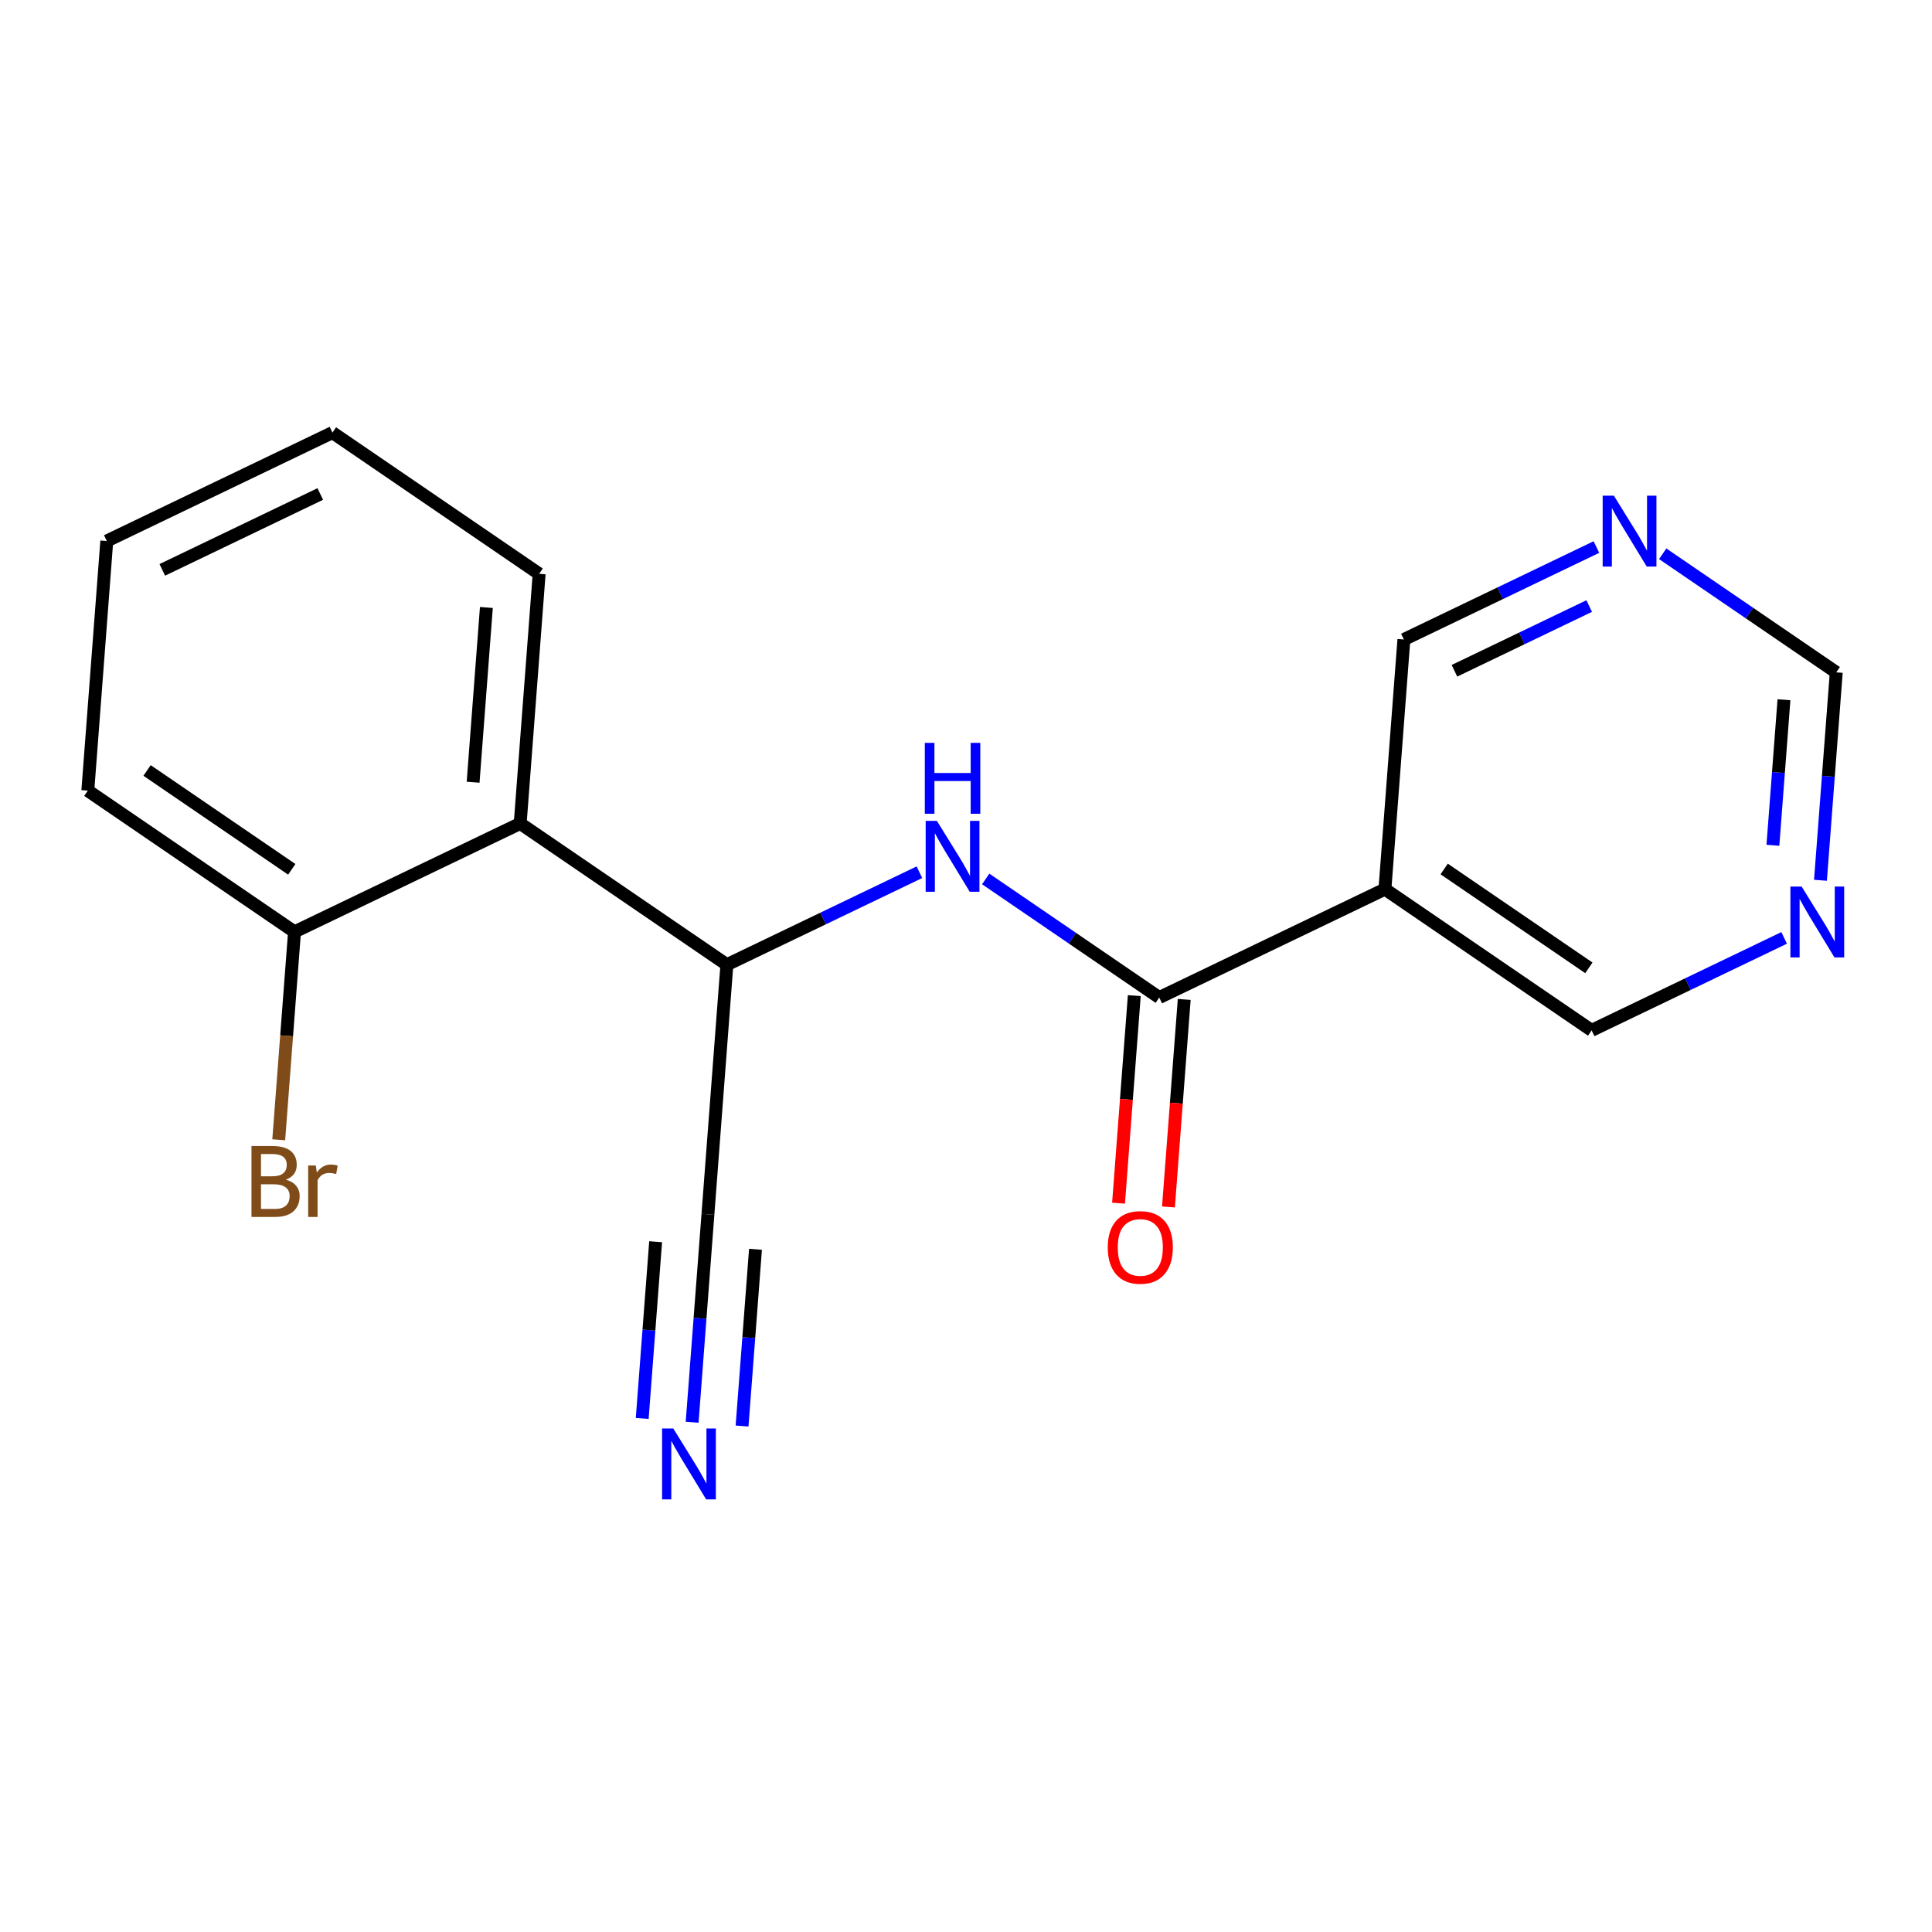 <?xml version='1.0' encoding='iso-8859-1'?>
<svg version='1.1' baseProfile='full'
              xmlns='http://www.w3.org/2000/svg'
                      xmlns:rdkit='http://www.rdkit.org/xml'
                      xmlns:xlink='http://www.w3.org/1999/xlink'
                  xml:space='preserve'
width='300px' height='300px' viewBox='0 0 300 300'>
<!-- END OF HEADER -->
<rect style='opacity:1.0;fill:#FFFFFF;stroke:none' width='300' height='300' x='0' y='0'> </rect>
<rect style='opacity:1.0;fill:#FFFFFF;stroke:none' width='300' height='300' x='0' y='0'> </rect>
<path class='bond-0 atom-0 atom-1' d='M 107.475,220.845 L 108.701,204.703' style='fill:none;fill-rule:evenodd;stroke:#0000FF;stroke-width:2.0px;stroke-linecap:butt;stroke-linejoin:miter;stroke-opacity:1' />
<path class='bond-0 atom-0 atom-1' d='M 108.701,204.703 L 109.927,188.56' style='fill:none;fill-rule:evenodd;stroke:#000000;stroke-width:2.0px;stroke-linecap:butt;stroke-linejoin:miter;stroke-opacity:1' />
<path class='bond-0 atom-0 atom-1' d='M 115.227,221.434 L 116.27,207.713' style='fill:none;fill-rule:evenodd;stroke:#0000FF;stroke-width:2.0px;stroke-linecap:butt;stroke-linejoin:miter;stroke-opacity:1' />
<path class='bond-0 atom-0 atom-1' d='M 116.27,207.713 L 117.312,193.991' style='fill:none;fill-rule:evenodd;stroke:#000000;stroke-width:2.0px;stroke-linecap:butt;stroke-linejoin:miter;stroke-opacity:1' />
<path class='bond-0 atom-0 atom-1' d='M 99.722,220.257 L 100.765,206.535' style='fill:none;fill-rule:evenodd;stroke:#0000FF;stroke-width:2.0px;stroke-linecap:butt;stroke-linejoin:miter;stroke-opacity:1' />
<path class='bond-0 atom-0 atom-1' d='M 100.765,206.535 L 101.807,192.814' style='fill:none;fill-rule:evenodd;stroke:#000000;stroke-width:2.0px;stroke-linecap:butt;stroke-linejoin:miter;stroke-opacity:1' />
<path class='bond-1 atom-1 atom-2' d='M 109.927,188.56 L 112.871,149.797' style='fill:none;fill-rule:evenodd;stroke:#000000;stroke-width:2.0px;stroke-linecap:butt;stroke-linejoin:miter;stroke-opacity:1' />
<path class='bond-2 atom-2 atom-3' d='M 112.871,149.797 L 127.818,142.618' style='fill:none;fill-rule:evenodd;stroke:#000000;stroke-width:2.0px;stroke-linecap:butt;stroke-linejoin:miter;stroke-opacity:1' />
<path class='bond-2 atom-2 atom-3' d='M 127.818,142.618 L 142.766,135.438' style='fill:none;fill-rule:evenodd;stroke:#0000FF;stroke-width:2.0px;stroke-linecap:butt;stroke-linejoin:miter;stroke-opacity:1' />
<path class='bond-11 atom-2 atom-12' d='M 112.871,149.797 L 80.774,127.867' style='fill:none;fill-rule:evenodd;stroke:#000000;stroke-width:2.0px;stroke-linecap:butt;stroke-linejoin:miter;stroke-opacity:1' />
<path class='bond-3 atom-3 atom-4' d='M 153.059,136.483 L 166.534,145.69' style='fill:none;fill-rule:evenodd;stroke:#0000FF;stroke-width:2.0px;stroke-linecap:butt;stroke-linejoin:miter;stroke-opacity:1' />
<path class='bond-3 atom-3 atom-4' d='M 166.534,145.69 L 180.009,154.897' style='fill:none;fill-rule:evenodd;stroke:#000000;stroke-width:2.0px;stroke-linecap:butt;stroke-linejoin:miter;stroke-opacity:1' />
<path class='bond-4 atom-4 atom-5' d='M 176.133,154.603 L 174.909,170.714' style='fill:none;fill-rule:evenodd;stroke:#000000;stroke-width:2.0px;stroke-linecap:butt;stroke-linejoin:miter;stroke-opacity:1' />
<path class='bond-4 atom-4 atom-5' d='M 174.909,170.714 L 173.686,186.826' style='fill:none;fill-rule:evenodd;stroke:#FF0000;stroke-width:2.0px;stroke-linecap:butt;stroke-linejoin:miter;stroke-opacity:1' />
<path class='bond-4 atom-4 atom-5' d='M 183.886,155.191 L 182.662,171.303' style='fill:none;fill-rule:evenodd;stroke:#000000;stroke-width:2.0px;stroke-linecap:butt;stroke-linejoin:miter;stroke-opacity:1' />
<path class='bond-4 atom-4 atom-5' d='M 182.662,171.303 L 181.438,187.415' style='fill:none;fill-rule:evenodd;stroke:#FF0000;stroke-width:2.0px;stroke-linecap:butt;stroke-linejoin:miter;stroke-opacity:1' />
<path class='bond-5 atom-4 atom-6' d='M 180.009,154.897 L 215.051,138.066' style='fill:none;fill-rule:evenodd;stroke:#000000;stroke-width:2.0px;stroke-linecap:butt;stroke-linejoin:miter;stroke-opacity:1' />
<path class='bond-6 atom-6 atom-7' d='M 215.051,138.066 L 247.147,159.996' style='fill:none;fill-rule:evenodd;stroke:#000000;stroke-width:2.0px;stroke-linecap:butt;stroke-linejoin:miter;stroke-opacity:1' />
<path class='bond-6 atom-6 atom-7' d='M 224.251,134.936 L 246.719,150.287' style='fill:none;fill-rule:evenodd;stroke:#000000;stroke-width:2.0px;stroke-linecap:butt;stroke-linejoin:miter;stroke-opacity:1' />
<path class='bond-18 atom-11 atom-6' d='M 217.995,99.303 L 215.051,138.066' style='fill:none;fill-rule:evenodd;stroke:#000000;stroke-width:2.0px;stroke-linecap:butt;stroke-linejoin:miter;stroke-opacity:1' />
<path class='bond-7 atom-7 atom-8' d='M 247.147,159.996 L 262.095,152.817' style='fill:none;fill-rule:evenodd;stroke:#000000;stroke-width:2.0px;stroke-linecap:butt;stroke-linejoin:miter;stroke-opacity:1' />
<path class='bond-7 atom-7 atom-8' d='M 262.095,152.817 L 277.042,145.637' style='fill:none;fill-rule:evenodd;stroke:#0000FF;stroke-width:2.0px;stroke-linecap:butt;stroke-linejoin:miter;stroke-opacity:1' />
<path class='bond-8 atom-8 atom-9' d='M 282.681,136.689 L 283.907,120.546' style='fill:none;fill-rule:evenodd;stroke:#0000FF;stroke-width:2.0px;stroke-linecap:butt;stroke-linejoin:miter;stroke-opacity:1' />
<path class='bond-8 atom-8 atom-9' d='M 283.907,120.546 L 285.133,104.403' style='fill:none;fill-rule:evenodd;stroke:#000000;stroke-width:2.0px;stroke-linecap:butt;stroke-linejoin:miter;stroke-opacity:1' />
<path class='bond-8 atom-8 atom-9' d='M 275.296,131.257 L 276.154,119.957' style='fill:none;fill-rule:evenodd;stroke:#0000FF;stroke-width:2.0px;stroke-linecap:butt;stroke-linejoin:miter;stroke-opacity:1' />
<path class='bond-8 atom-8 atom-9' d='M 276.154,119.957 L 277.013,108.657' style='fill:none;fill-rule:evenodd;stroke:#000000;stroke-width:2.0px;stroke-linecap:butt;stroke-linejoin:miter;stroke-opacity:1' />
<path class='bond-9 atom-9 atom-10' d='M 285.133,104.403 L 271.658,95.196' style='fill:none;fill-rule:evenodd;stroke:#000000;stroke-width:2.0px;stroke-linecap:butt;stroke-linejoin:miter;stroke-opacity:1' />
<path class='bond-9 atom-9 atom-10' d='M 271.658,95.196 L 258.183,85.989' style='fill:none;fill-rule:evenodd;stroke:#0000FF;stroke-width:2.0px;stroke-linecap:butt;stroke-linejoin:miter;stroke-opacity:1' />
<path class='bond-10 atom-10 atom-11' d='M 247.889,84.944 L 232.942,92.124' style='fill:none;fill-rule:evenodd;stroke:#0000FF;stroke-width:2.0px;stroke-linecap:butt;stroke-linejoin:miter;stroke-opacity:1' />
<path class='bond-10 atom-10 atom-11' d='M 232.942,92.124 L 217.995,99.303' style='fill:none;fill-rule:evenodd;stroke:#000000;stroke-width:2.0px;stroke-linecap:butt;stroke-linejoin:miter;stroke-opacity:1' />
<path class='bond-10 atom-10 atom-11' d='M 246.771,94.106 L 236.308,99.132' style='fill:none;fill-rule:evenodd;stroke:#0000FF;stroke-width:2.0px;stroke-linecap:butt;stroke-linejoin:miter;stroke-opacity:1' />
<path class='bond-10 atom-10 atom-11' d='M 236.308,99.132 L 225.845,104.158' style='fill:none;fill-rule:evenodd;stroke:#000000;stroke-width:2.0px;stroke-linecap:butt;stroke-linejoin:miter;stroke-opacity:1' />
<path class='bond-12 atom-12 atom-13' d='M 80.774,127.867 L 83.719,89.105' style='fill:none;fill-rule:evenodd;stroke:#000000;stroke-width:2.0px;stroke-linecap:butt;stroke-linejoin:miter;stroke-opacity:1' />
<path class='bond-12 atom-12 atom-13' d='M 73.464,121.463 L 75.525,94.33' style='fill:none;fill-rule:evenodd;stroke:#000000;stroke-width:2.0px;stroke-linecap:butt;stroke-linejoin:miter;stroke-opacity:1' />
<path class='bond-19 atom-17 atom-12' d='M 45.733,144.698 L 80.774,127.867' style='fill:none;fill-rule:evenodd;stroke:#000000;stroke-width:2.0px;stroke-linecap:butt;stroke-linejoin:miter;stroke-opacity:1' />
<path class='bond-13 atom-13 atom-14' d='M 83.719,89.105 L 51.622,67.174' style='fill:none;fill-rule:evenodd;stroke:#000000;stroke-width:2.0px;stroke-linecap:butt;stroke-linejoin:miter;stroke-opacity:1' />
<path class='bond-14 atom-14 atom-15' d='M 51.622,67.174 L 16.581,84.005' style='fill:none;fill-rule:evenodd;stroke:#000000;stroke-width:2.0px;stroke-linecap:butt;stroke-linejoin:miter;stroke-opacity:1' />
<path class='bond-14 atom-14 atom-15' d='M 49.732,76.707 L 25.203,88.489' style='fill:none;fill-rule:evenodd;stroke:#000000;stroke-width:2.0px;stroke-linecap:butt;stroke-linejoin:miter;stroke-opacity:1' />
<path class='bond-15 atom-15 atom-16' d='M 16.581,84.005 L 13.636,122.767' style='fill:none;fill-rule:evenodd;stroke:#000000;stroke-width:2.0px;stroke-linecap:butt;stroke-linejoin:miter;stroke-opacity:1' />
<path class='bond-16 atom-16 atom-17' d='M 13.636,122.767 L 45.733,144.698' style='fill:none;fill-rule:evenodd;stroke:#000000;stroke-width:2.0px;stroke-linecap:butt;stroke-linejoin:miter;stroke-opacity:1' />
<path class='bond-16 atom-16 atom-17' d='M 22.837,119.637 L 45.305,134.989' style='fill:none;fill-rule:evenodd;stroke:#000000;stroke-width:2.0px;stroke-linecap:butt;stroke-linejoin:miter;stroke-opacity:1' />
<path class='bond-17 atom-17 atom-18' d='M 45.733,144.698 L 44.507,160.841' style='fill:none;fill-rule:evenodd;stroke:#000000;stroke-width:2.0px;stroke-linecap:butt;stroke-linejoin:miter;stroke-opacity:1' />
<path class='bond-17 atom-17 atom-18' d='M 44.507,160.841 L 43.281,176.984' style='fill:none;fill-rule:evenodd;stroke:#7F4C19;stroke-width:2.0px;stroke-linecap:butt;stroke-linejoin:miter;stroke-opacity:1' />
<path  class='atom-0' d='M 104.549 221.817
L 108.157 227.648
Q 108.515 228.224, 109.09 229.266
Q 109.665 230.307, 109.696 230.37
L 109.696 221.817
L 111.158 221.817
L 111.158 232.826
L 109.65 232.826
L 105.778 226.451
Q 105.327 225.705, 104.845 224.849
Q 104.378 223.994, 104.238 223.73
L 104.238 232.826
L 102.808 232.826
L 102.808 221.817
L 104.549 221.817
' fill='#0000FF'/>
<path  class='atom-3' d='M 145.479 127.462
L 149.086 133.293
Q 149.444 133.868, 150.019 134.91
Q 150.595 135.952, 150.626 136.014
L 150.626 127.462
L 152.088 127.462
L 152.088 138.471
L 150.579 138.471
L 146.707 132.095
Q 146.256 131.349, 145.774 130.494
Q 145.308 129.639, 145.168 129.374
L 145.168 138.471
L 143.737 138.471
L 143.737 127.462
L 145.479 127.462
' fill='#0000FF'/>
<path  class='atom-3' d='M 143.605 115.352
L 145.098 115.352
L 145.098 120.032
L 150.727 120.032
L 150.727 115.352
L 152.22 115.352
L 152.22 126.361
L 150.727 126.361
L 150.727 121.276
L 145.098 121.276
L 145.098 126.361
L 143.605 126.361
L 143.605 115.352
' fill='#0000FF'/>
<path  class='atom-5' d='M 172.012 193.69
Q 172.012 191.047, 173.318 189.57
Q 174.624 188.092, 177.065 188.092
Q 179.506 188.092, 180.813 189.57
Q 182.119 191.047, 182.119 193.69
Q 182.119 196.365, 180.797 197.889
Q 179.475 199.397, 177.065 199.397
Q 174.639 199.397, 173.318 197.889
Q 172.012 196.38, 172.012 193.69
M 177.065 198.153
Q 178.745 198.153, 179.646 197.033
Q 180.564 195.898, 180.564 193.69
Q 180.564 191.529, 179.646 190.44
Q 178.745 189.336, 177.065 189.336
Q 175.386 189.336, 174.468 190.425
Q 173.567 191.513, 173.567 193.69
Q 173.567 195.914, 174.468 197.033
Q 175.386 198.153, 177.065 198.153
' fill='#FF0000'/>
<path  class='atom-8' d='M 279.755 137.661
L 283.363 143.492
Q 283.72 144.067, 284.296 145.109
Q 284.871 146.151, 284.902 146.213
L 284.902 137.661
L 286.364 137.661
L 286.364 148.67
L 284.855 148.67
L 280.983 142.294
Q 280.533 141.548, 280.051 140.693
Q 279.584 139.838, 279.444 139.573
L 279.444 148.67
L 278.014 148.67
L 278.014 137.661
L 279.755 137.661
' fill='#0000FF'/>
<path  class='atom-10' d='M 250.602 76.968
L 254.21 82.799
Q 254.567 83.374, 255.143 84.416
Q 255.718 85.458, 255.749 85.52
L 255.749 76.968
L 257.211 76.968
L 257.211 87.977
L 255.703 87.977
L 251.831 81.601
Q 251.38 80.855, 250.898 80
Q 250.431 79.144, 250.291 78.88
L 250.291 87.977
L 248.861 87.977
L 248.861 76.968
L 250.602 76.968
' fill='#0000FF'/>
<path  class='atom-18' d='M 44.398 183.18
Q 45.456 183.476, 45.984 184.129
Q 46.529 184.766, 46.529 185.715
Q 46.529 187.239, 45.549 188.109
Q 44.585 188.965, 42.75 188.965
L 39.049 188.965
L 39.049 177.956
L 42.299 177.956
Q 44.181 177.956, 45.129 178.718
Q 46.078 179.479, 46.078 180.879
Q 46.078 182.543, 44.398 183.18
M 40.527 179.2
L 40.527 182.652
L 42.299 182.652
Q 43.388 182.652, 43.947 182.216
Q 44.523 181.765, 44.523 180.879
Q 44.523 179.2, 42.299 179.2
L 40.527 179.2
M 42.75 187.721
Q 43.823 187.721, 44.398 187.208
Q 44.974 186.694, 44.974 185.715
Q 44.974 184.813, 44.336 184.362
Q 43.714 183.896, 42.517 183.896
L 40.527 183.896
L 40.527 187.721
L 42.75 187.721
' fill='#7F4C19'/>
<path  class='atom-18' d='M 49.032 180.972
L 49.203 182.076
Q 50.043 180.832, 51.411 180.832
Q 51.847 180.832, 52.438 180.988
L 52.204 182.294
Q 51.536 182.138, 51.163 182.138
Q 50.509 182.138, 50.074 182.403
Q 49.654 182.652, 49.312 183.258
L 49.312 188.965
L 47.85 188.965
L 47.85 180.972
L 49.032 180.972
' fill='#7F4C19'/>
</svg>
